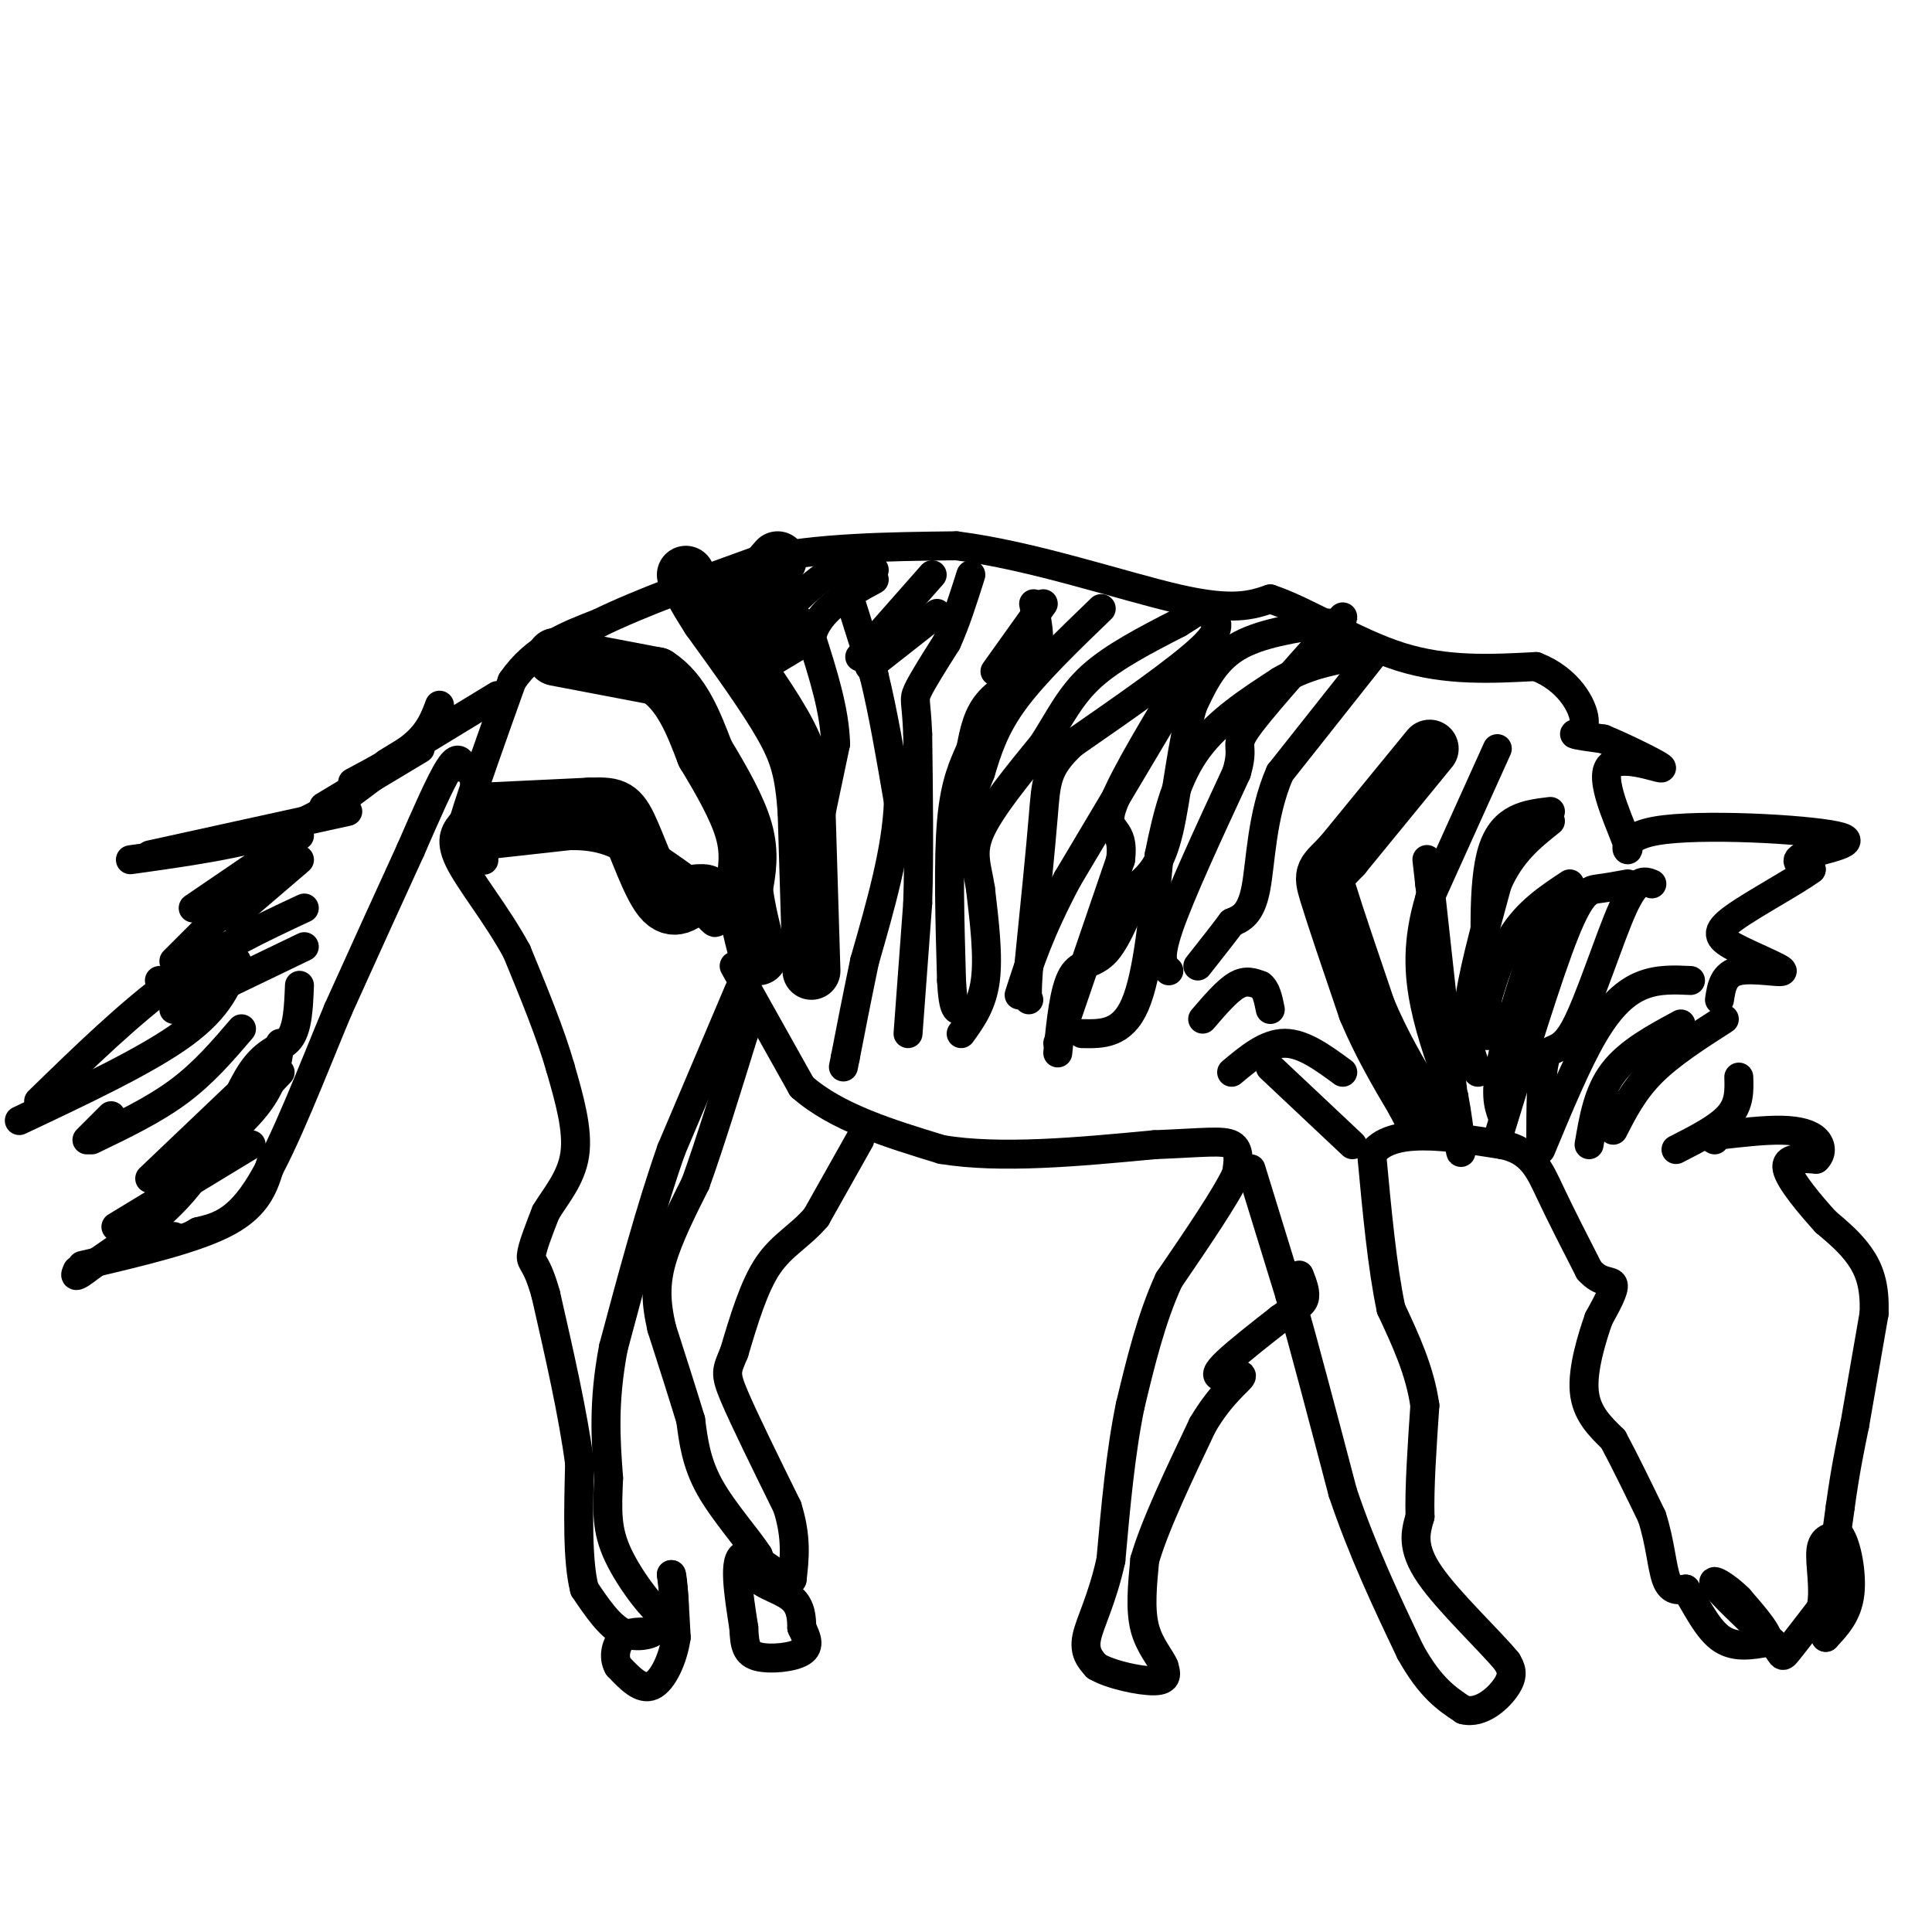 <svg viewBox='0 0 400 400' version='1.1' xmlns='http://www.w3.org/2000/svg' xmlns:xlink='http://www.w3.org/1999/xlink'><g fill='none' stroke='#000000' stroke-width='6' stroke-linecap='round' stroke-linejoin='round'><path d='M49,199c-1.750,4.750 -3.500,9.500 -11,15c-7.500,5.500 -20.750,11.750 -34,18'/><path d='M8,228c9.417,-9.167 18.833,-18.333 28,-25c9.167,-6.667 18.083,-10.833 27,-15'/><path d='M45,196c-0.500,1.917 -1.000,3.833 -3,5c-2.000,1.167 -5.500,1.583 -9,2'/><path d='M36,199c0.000,0.000 13.000,-13.000 13,-13'/><path d='M62,178c0.000,0.000 -14.000,12.000 -14,12'/><path d='M40,188c0.000,0.000 22.000,-15.000 22,-15'/><path d='M72,168c0.000,0.000 -41.000,9.000 -41,9'/><path d='M27,178c11.333,-1.583 22.667,-3.167 31,-6c8.333,-2.833 13.667,-6.917 19,-11'/><path d='M91,146c-1.000,2.667 -2.000,5.333 -5,8c-3.000,2.667 -8.000,5.333 -13,8'/><path d='M67,167c0.000,0.000 20.000,-12.000 20,-12'/><path d='M103,144c0.000,0.000 -23.000,14.000 -23,14'/><path d='M96,159c-0.583,-1.417 -1.167,-2.833 -3,0c-1.833,2.833 -4.917,9.917 -8,17'/><path d='M85,176c-3.833,8.333 -9.417,20.667 -15,33'/><path d='M70,209c-5.311,12.689 -11.089,27.911 -16,36c-4.911,8.089 -8.956,9.044 -13,10'/><path d='M41,255c-3.000,1.833 -4.000,1.417 -5,1'/><path d='M62,204c-0.173,4.405 -0.345,8.810 -2,11c-1.655,2.190 -4.792,2.167 -8,7c-3.208,4.833 -6.488,14.524 -12,22c-5.512,7.476 -13.256,12.738 -21,18'/><path d='M19,262c-4.000,3.167 -3.500,2.083 -3,1'/><path d='M17,262c11.750,-2.750 23.500,-5.500 30,-9c6.500,-3.500 7.750,-7.750 9,-12'/><path d='M58,222c0.000,0.000 -18.000,19.000 -18,19'/><path d='M31,244c0.000,0.000 21.000,-20.000 21,-20'/><path d='M58,216c-0.583,4.083 -1.167,8.167 -5,13c-3.833,4.833 -10.917,10.417 -18,16'/><path d='M24,254c0.000,0.000 28.000,-17.000 28,-17'/><path d='M50,213c-3.917,4.583 -7.833,9.167 -13,13c-5.167,3.833 -11.583,6.917 -18,10'/><path d='M18,236c0.000,0.000 5.000,-5.000 5,-5'/><path d='M63,196c0.000,0.000 -27.000,13.000 -27,13'/><path d='M98,160c0.000,0.000 2.000,17.000 2,17'/><path d='M100,177c0.333,2.500 0.167,0.250 0,-2'/><path d='M100,175c0.000,0.000 18.000,-2.000 18,-2'/><path d='M118,173c4.933,-0.044 8.267,0.844 12,3c3.733,2.156 7.867,5.578 12,9'/><path d='M142,185c3.244,2.956 5.356,5.844 6,6c0.644,0.156 -0.178,-2.422 -1,-5'/><path d='M147,186c-2.667,-2.667 -8.833,-6.833 -15,-11'/><path d='M132,175c-5.167,-3.333 -10.583,-6.167 -16,-9'/></g>
<g fill='none' stroke='#000000' stroke-width='12' stroke-linecap='round' stroke-linejoin='round'><path d='M101,168c0.000,0.000 21.000,-1.000 21,-1'/><path d='M122,167c4.726,-0.155 6.042,-0.042 8,4c1.958,4.042 4.560,12.012 7,15c2.440,2.988 4.720,0.994 7,-1'/><path d='M144,185c1.500,-0.167 1.750,-0.083 2,0'/><path d='M115,136c0.000,0.000 21.000,4.000 21,4'/><path d='M136,140c5.167,3.333 7.583,9.667 10,16'/><path d='M146,156c3.333,5.511 6.667,11.289 8,16c1.333,4.711 0.667,8.356 0,12'/><path d='M154,184c0.500,4.333 1.750,9.167 3,14'/><path d='M168,201c0.000,0.000 -1.000,-33.000 -1,-33'/><path d='M167,168c-0.600,-8.156 -1.600,-12.044 -5,-18c-3.400,-5.956 -9.200,-13.978 -15,-22'/><path d='M147,128c-3.333,-5.167 -4.167,-7.083 -5,-9'/><path d='M161,116c0.000,0.000 -7.000,8.000 -7,8'/><path d='M159,134c0.000,0.000 5.000,-3.000 5,-3'/><path d='M296,155c0.000,0.000 -18.000,22.000 -18,22'/><path d='M278,177c-3.822,4.133 -4.378,3.467 -3,8c1.378,4.533 4.689,14.267 8,24'/><path d='M283,209c3.000,7.167 6.500,13.083 10,19'/><path d='M293,228c2.000,3.833 2.000,3.917 2,4'/></g>
<g fill='none' stroke='#000000' stroke-width='6' stroke-linecap='round' stroke-linejoin='round'><path d='M169,173c0.000,0.000 4.000,-19.000 4,-19'/><path d='M173,154c-0.167,-6.833 -2.583,-14.417 -5,-22'/><path d='M168,132c1.333,-5.667 7.167,-8.833 13,-12'/><path d='M181,118c-2.583,-0.583 -5.167,-1.167 -8,0c-2.833,1.167 -5.917,4.083 -9,7'/><path d='M164,125c-1.833,1.333 -1.917,1.167 -2,1'/><path d='M175,121c0.000,0.000 6.000,19.000 6,19'/><path d='M181,140c1.833,7.500 3.417,16.750 5,26'/><path d='M186,166c-0.333,9.833 -3.667,21.417 -7,33'/><path d='M179,199c-1.833,8.833 -2.917,14.417 -4,20'/><path d='M175,219c-0.667,3.333 -0.333,1.667 0,0'/><path d='M188,214c0.000,0.000 2.000,-27.000 2,-27'/><path d='M190,187c0.333,-10.333 0.167,-22.667 0,-35'/><path d='M190,152c-0.267,-7.000 -0.933,-7.000 0,-9c0.933,-2.000 3.467,-6.000 6,-10'/><path d='M196,133c1.833,-4.000 3.417,-9.000 5,-14'/><path d='M193,119c0.000,0.000 -15.000,17.000 -15,17'/><path d='M180,138c0.000,0.000 14.000,-11.000 14,-11'/><path d='M214,125c0.911,4.400 1.822,8.800 0,12c-1.822,3.200 -6.378,5.200 -9,8c-2.622,2.800 -3.311,6.400 -4,10'/><path d='M201,155c-1.511,3.422 -3.289,6.978 -4,15c-0.711,8.022 -0.356,20.511 0,33'/><path d='M197,203c0.333,6.500 1.167,6.250 2,6'/><path d='M199,214c2.167,-3.000 4.333,-6.000 5,-11c0.667,-5.000 -0.167,-12.000 -1,-19'/><path d='M203,184c-0.733,-4.822 -2.067,-7.378 0,-12c2.067,-4.622 7.533,-11.311 13,-18'/><path d='M216,154c3.444,-5.422 5.556,-9.978 10,-14c4.444,-4.022 11.222,-7.511 18,-11'/><path d='M244,129c3.500,-2.167 3.250,-2.083 3,-2'/><path d='M250,127c1.833,1.250 3.667,2.500 -1,7c-4.667,4.500 -15.833,12.250 -27,20'/><path d='M222,154c-5.400,5.067 -5.400,7.733 -6,15c-0.600,7.267 -1.800,19.133 -3,31'/><path d='M213,200c-0.500,6.333 -0.250,6.667 0,7'/><path d='M224,214c4.167,0.083 8.333,0.167 11,-6c2.667,-6.167 3.833,-18.583 5,-31'/><path d='M240,177c1.800,-9.089 3.800,-16.311 8,-22c4.200,-5.689 10.600,-9.844 17,-14'/><path d='M265,141c5.333,-3.167 10.167,-4.083 15,-5'/><path d='M284,136c0.000,0.000 -19.000,24.000 -19,24'/><path d='M265,160c-3.844,8.756 -3.956,18.644 -5,24c-1.044,5.356 -3.022,6.178 -5,7'/><path d='M255,191c-2.000,2.667 -4.500,5.833 -7,9'/><path d='M242,201c-1.167,-1.083 -2.333,-2.167 0,-9c2.333,-6.833 8.167,-19.417 14,-32'/><path d='M256,160c1.822,-6.044 -0.622,-5.156 2,-9c2.622,-3.844 10.311,-12.422 18,-21'/><path d='M276,130c3.167,-3.667 2.083,-2.333 1,-1'/><path d='M275,129c-7.167,1.083 -14.333,2.167 -19,5c-4.667,2.833 -6.833,7.417 -9,12'/><path d='M247,146c-2.244,7.156 -3.356,19.044 -5,26c-1.644,6.956 -3.822,8.978 -6,11'/><path d='M236,183c-2.131,4.762 -4.458,11.167 -7,14c-2.542,2.833 -5.298,2.095 -7,5c-1.702,2.905 -2.351,9.452 -3,16'/><path d='M219,216c0.000,0.000 13.000,-38.000 13,-38'/><path d='M232,178c0.956,-6.978 -3.156,-5.422 -2,-10c1.156,-4.578 7.578,-15.289 14,-26'/><path d='M246,140c0.000,0.000 -25.000,42.000 -25,42'/><path d='M221,182c-5.833,11.000 -7.917,17.500 -10,24'/><path d='M228,126c-6.917,6.667 -13.833,13.333 -18,19c-4.167,5.667 -5.583,10.333 -7,15'/><path d='M203,160c-1.667,4.000 -2.333,6.500 -3,9'/><path d='M216,125c0.000,0.000 -10.000,14.000 -10,14'/><path d='M249,211c2.500,-2.917 5.000,-5.833 7,-7c2.000,-1.167 3.500,-0.583 5,0'/><path d='M261,204c1.167,0.833 1.583,2.917 2,5'/><path d='M255,222c3.583,-3.000 7.167,-6.000 11,-6c3.833,0.000 7.917,3.000 12,6'/><path d='M280,237c0.000,0.000 -17.000,-16.000 -17,-16'/><path d='M259,242c0.000,0.000 8.000,26.000 8,26'/><path d='M267,268c3.167,11.167 7.083,26.083 11,41'/><path d='M278,309c4.167,12.333 9.083,22.667 14,33'/><path d='M292,342c4.167,7.500 7.583,9.750 11,12'/><path d='M303,354c3.711,0.978 7.489,-2.578 9,-5c1.511,-2.422 0.756,-3.711 0,-5'/><path d='M312,344c-3.467,-4.244 -12.133,-12.356 -16,-18c-3.867,-5.644 -2.933,-8.822 -2,-12'/><path d='M294,314c-0.167,-5.833 0.417,-14.417 1,-23'/><path d='M295,291c-1.000,-7.167 -4.000,-13.583 -7,-20'/><path d='M288,271c-1.833,-8.667 -2.917,-20.333 -4,-32'/><path d='M284,239c3.833,-5.667 15.417,-3.833 27,-2'/><path d='M311,237c6.067,1.200 7.733,5.200 10,10c2.267,4.800 5.133,10.400 8,16'/><path d='M329,263c2.489,2.844 4.711,1.956 5,3c0.289,1.044 -1.356,4.022 -3,7'/><path d='M331,273c-1.400,3.978 -3.400,10.422 -3,15c0.400,4.578 3.200,7.289 6,10'/><path d='M334,298c2.333,4.333 5.167,10.167 8,16'/><path d='M342,314c1.733,5.289 2.067,10.511 3,13c0.933,2.489 2.467,2.244 4,2'/><path d='M349,329c1.733,2.489 4.067,7.711 7,10c2.933,2.289 6.467,1.644 10,1'/><path d='M366,340c0.667,-1.333 -2.667,-5.167 -6,-9'/><path d='M360,331c-2.578,-2.600 -6.022,-4.600 -5,-3c1.022,1.600 6.511,6.800 12,12'/><path d='M367,340c2.222,2.711 1.778,3.489 3,2c1.222,-1.489 4.111,-5.244 7,-9'/><path d='M377,333c0.911,-3.933 -0.311,-9.267 0,-12c0.311,-2.733 2.156,-2.867 4,-3'/><path d='M381,318c1.289,1.800 2.511,7.800 2,12c-0.511,4.200 -2.756,6.600 -5,9'/><path d='M378,339c-0.333,-3.000 1.333,-15.000 3,-27'/><path d='M381,312c1.000,-7.333 2.000,-12.167 3,-17'/><path d='M384,295c1.167,-6.667 2.583,-14.833 4,-23'/><path d='M388,272c0.267,-5.933 -1.067,-9.267 -3,-12c-1.933,-2.733 -4.467,-4.867 -7,-7'/><path d='M378,253c-3.133,-3.444 -7.467,-8.556 -8,-11c-0.533,-2.444 2.733,-2.222 6,-2'/><path d='M376,240c1.190,-1.083 1.167,-2.792 0,-4c-1.167,-1.208 -3.476,-1.917 -7,-2c-3.524,-0.083 -8.262,0.458 -13,1'/><path d='M356,235c-2.333,0.333 -1.667,0.667 -1,1'/><path d='M347,238c4.417,-2.250 8.833,-4.500 11,-7c2.167,-2.500 2.083,-5.250 2,-8'/><path d='M357,211c-5.583,3.583 -11.167,7.167 -15,11c-3.833,3.833 -5.917,7.917 -8,12'/><path d='M329,237c0.917,-5.417 1.833,-10.833 5,-15c3.167,-4.167 8.583,-7.083 14,-10'/><path d='M350,203c-3.356,-0.156 -6.711,-0.311 -10,1c-3.289,1.311 -6.511,4.089 -10,10c-3.489,5.911 -7.244,14.956 -11,24'/><path d='M319,237c0.006,-7.643 0.012,-15.286 1,-18c0.988,-2.714 2.958,-0.500 6,-6c3.042,-5.500 7.155,-18.714 10,-25c2.845,-6.286 4.423,-5.643 6,-5'/><path d='M337,183c-2.067,0.378 -4.133,0.756 -6,1c-1.867,0.244 -3.533,0.356 -7,9c-3.467,8.644 -8.733,25.822 -14,43'/><path d='M311,231c-0.800,-2.244 -1.600,-4.489 0,-12c1.600,-7.511 5.600,-20.289 8,-26c2.400,-5.711 3.200,-4.356 4,-3'/><path d='M323,190c0.667,-0.500 0.333,-0.250 0,0'/><path d='M325,183c-4.417,2.917 -8.833,5.833 -12,11c-3.167,5.167 -5.083,12.583 -7,20'/><path d='M306,222c-1.333,-3.250 -2.667,-6.500 -2,-13c0.667,-6.500 3.333,-16.250 6,-26'/><path d='M310,183c2.833,-6.500 6.917,-9.750 11,-13'/><path d='M321,168c-4.917,0.583 -9.833,1.167 -12,8c-2.167,6.833 -1.583,19.917 -1,33'/><path d='M308,209c-0.167,6.333 -0.083,5.667 0,5'/><path d='M310,155c0.000,0.000 -14.000,31.000 -14,31'/><path d='M296,186c-2.667,8.867 -2.333,15.533 -1,22c1.333,6.467 3.667,12.733 6,19'/><path d='M301,227c1.422,7.311 1.978,16.089 1,9c-0.978,-7.089 -3.489,-30.044 -6,-53'/><path d='M296,183c-1.000,-8.833 -0.500,-4.417 0,0'/><path d='M152,200c0.000,0.000 14.000,25.000 14,25'/><path d='M166,225c7.167,6.333 18.083,9.667 29,13'/><path d='M195,238c12.167,2.000 28.083,0.500 44,-1'/><path d='M239,237c10.356,-0.422 14.244,-0.978 16,0c1.756,0.978 1.378,3.489 1,6'/><path d='M256,243c-2.167,4.667 -8.083,13.333 -14,22'/><path d='M242,265c-3.667,8.000 -5.833,17.000 -8,26'/><path d='M234,291c-2.000,9.667 -3.000,20.833 -4,32'/><path d='M230,323c-1.822,8.267 -4.378,12.933 -5,16c-0.622,3.067 0.689,4.533 2,6'/><path d='M227,345c2.889,1.733 9.111,3.067 12,3c2.889,-0.067 2.444,-1.533 2,-3'/><path d='M241,345c-0.578,-1.622 -3.022,-4.178 -4,-8c-0.978,-3.822 -0.489,-8.911 0,-14'/><path d='M237,323c2.000,-7.000 7.000,-17.500 12,-28'/><path d='M249,295c3.892,-6.616 7.620,-9.155 8,-10c0.380,-0.845 -2.590,0.003 -4,0c-1.410,-0.003 -1.260,-0.858 1,-3c2.260,-2.142 6.630,-5.571 11,-9'/><path d='M265,273c2.867,-2.067 4.533,-2.733 5,-4c0.467,-1.267 -0.267,-3.133 -1,-5'/><path d='M178,236c0.000,0.000 -9.000,16.000 -9,16'/><path d='M169,252c-3.311,3.911 -7.089,5.689 -10,10c-2.911,4.311 -4.956,11.156 -7,18'/><path d='M152,280c-1.578,3.778 -2.022,4.222 0,9c2.022,4.778 6.511,13.889 11,23'/><path d='M163,312c2.000,6.333 1.500,10.667 1,15'/><path d='M164,327c-2.067,0.556 -7.733,-5.556 -10,-5c-2.267,0.556 -1.133,7.778 0,15'/><path d='M154,337c0.143,3.679 0.500,5.375 3,6c2.500,0.625 7.143,0.179 9,-1c1.857,-1.179 0.929,-3.089 0,-5'/><path d='M166,337c-0.036,-1.952 -0.125,-4.333 -2,-6c-1.875,-1.667 -5.536,-2.619 -7,-4c-1.464,-1.381 -0.732,-3.190 0,-5'/><path d='M157,322c-2.044,-3.267 -7.156,-8.933 -10,-14c-2.844,-5.067 -3.422,-9.533 -4,-14'/><path d='M143,294c-1.667,-5.500 -3.833,-12.250 -6,-19'/><path d='M137,275c-1.244,-5.356 -1.356,-9.244 0,-14c1.356,-4.756 4.178,-10.378 7,-16'/><path d='M144,245c2.833,-7.833 6.417,-19.417 10,-31'/><path d='M154,214c1.667,-6.000 0.833,-5.500 0,-5'/><path d='M153,205c0.000,0.000 -14.000,33.000 -14,33'/><path d='M139,238c-4.333,12.333 -8.167,26.667 -12,41'/><path d='M127,279c-2.167,11.333 -1.583,19.167 -1,27'/><path d='M126,306c-0.286,6.917 -0.500,10.708 2,16c2.500,5.292 7.714,12.083 10,13c2.286,0.917 1.643,-4.042 1,-9'/><path d='M139,326c0.333,0.667 0.667,6.833 1,13'/><path d='M140,339c-0.644,4.422 -2.756,8.978 -5,10c-2.244,1.022 -4.622,-1.489 -7,-4'/><path d='M128,345c-1.133,-1.911 -0.467,-4.689 1,-6c1.467,-1.311 3.733,-1.156 6,-1'/><path d='M135,338c-0.044,0.244 -3.156,1.356 -6,0c-2.844,-1.356 -5.422,-5.178 -8,-9'/><path d='M121,329c-1.500,-5.833 -1.250,-15.917 -1,-26'/><path d='M120,303c-1.333,-10.167 -4.167,-22.583 -7,-35'/><path d='M113,268c-1.889,-6.822 -3.111,-6.378 -3,-8c0.111,-1.622 1.556,-5.311 3,-9'/><path d='M113,251c1.933,-3.267 5.267,-6.933 6,-12c0.733,-5.067 -1.133,-11.533 -3,-18'/><path d='M116,221c-2.000,-7.000 -5.500,-15.500 -9,-24'/><path d='M107,197c-4.111,-7.600 -9.889,-14.600 -12,-19c-2.111,-4.400 -0.556,-6.200 1,-8'/><path d='M96,170c1.833,-6.167 5.917,-17.583 10,-29'/><path d='M106,141c4.667,-6.833 11.333,-9.417 18,-12'/><path d='M124,129c8.500,-4.167 20.750,-8.583 33,-13'/><path d='M157,116c12.333,-2.667 26.667,-2.833 41,-3'/><path d='M198,113c15.756,1.978 34.644,8.422 46,11c11.356,2.578 15.178,1.289 19,0'/><path d='M263,124c7.711,2.578 17.489,9.022 27,12c9.511,2.978 18.756,2.489 28,2'/><path d='M318,138c6.786,2.631 9.750,8.208 10,11c0.250,2.792 -2.214,2.798 -2,3c0.214,0.202 3.107,0.601 6,1'/><path d='M332,153c4.398,1.787 12.392,5.755 12,6c-0.392,0.245 -9.170,-3.232 -11,0c-1.830,3.232 3.289,13.173 4,16c0.711,2.827 -2.985,-1.459 6,-3c8.985,-1.541 30.650,-0.338 37,1c6.350,1.338 -2.614,2.811 -6,4c-3.386,1.189 -1.193,2.095 1,3'/><path d='M375,180c-3.272,2.451 -11.951,7.079 -16,10c-4.049,2.921 -3.467,4.133 0,6c3.467,1.867 9.818,4.387 10,5c0.182,0.613 -5.805,-0.682 -9,0c-3.195,0.682 -3.597,3.341 -4,6'/></g>
</svg>